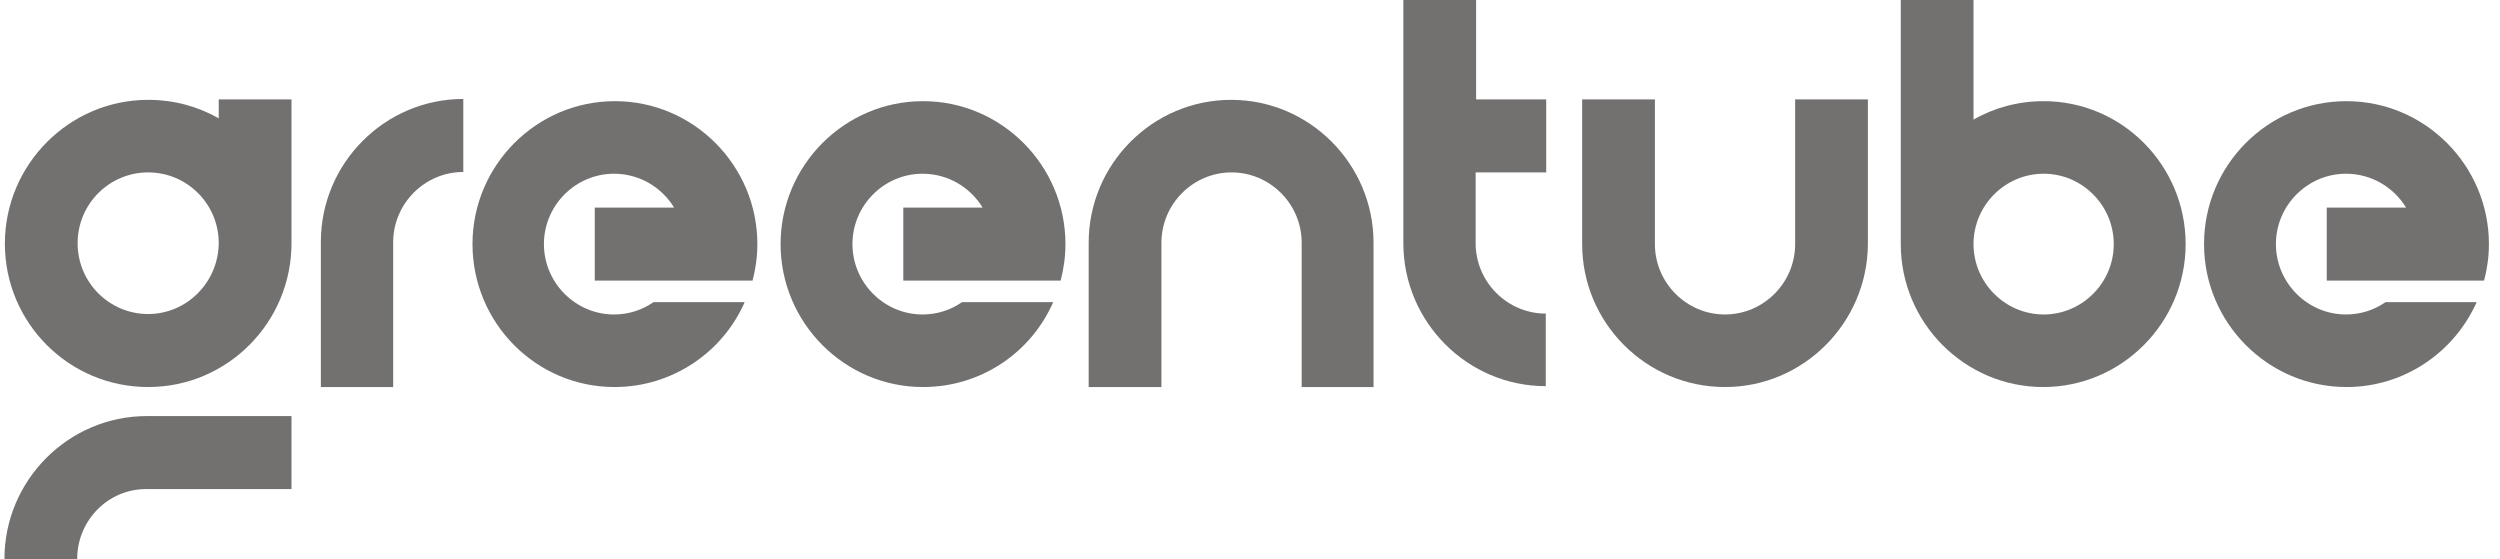 <svg width="161" height="36" viewBox="0 0 161 36" fill="none" xmlns="http://www.w3.org/2000/svg">
<g clip-path="url(#clip0_25_7018)">
<path d="M9.543 20.223C7.031 20.223 4.999 18.184 4.999 15.663C4.999 13.142 7.031 11.103 9.543 11.103C12.055 11.103 14.087 13.142 14.087 15.663C14.059 18.184 12.027 20.223 9.543 20.223ZM18.772 6.401H14.087V7.619C12.732 6.854 11.208 6.43 9.543 6.43C4.463 6.43 0.314 10.593 0.314 15.692C0.314 20.79 4.435 24.925 9.543 24.925C14.652 24.925 18.772 20.762 18.772 15.663C18.772 15.635 18.772 15.635 18.772 15.607V6.401Z" fill="#171111" fill-opacity="0.6"/>
<path d="M4.971 36H0.286C0.286 30.93 4.406 26.795 9.458 26.795H18.772V31.497H9.458C6.975 31.468 4.971 33.508 4.971 36Z" fill="#171111" fill-opacity="0.6"/>
<path d="M25.348 24.925H20.663V15.578C20.663 10.508 24.784 6.373 29.836 6.373V11.075C27.352 11.075 25.32 13.114 25.32 15.607V24.925H25.348Z" fill="#171111" fill-opacity="0.6"/>
<path d="M111.092 24.925C106.011 24.925 101.891 20.79 101.891 15.72V6.401H106.576V15.72C106.576 18.212 108.608 20.252 111.092 20.252C113.575 20.252 115.607 18.212 115.607 15.72V6.401H120.292V15.72C120.264 20.79 116.144 24.925 111.092 24.925Z" fill="#171111" fill-opacity="0.6"/>
<path d="M88.484 24.925H83.828V15.635C83.828 13.142 81.795 11.103 79.312 11.103C76.828 11.103 74.796 13.142 74.796 15.635V24.925H70.111V15.635C70.111 10.565 74.231 6.43 79.284 6.43C84.336 6.43 88.456 10.565 88.456 15.635V24.925H88.484Z" fill="#171111" fill-opacity="0.6"/>
<path d="M131.611 20.252C129.127 20.252 127.095 18.212 127.095 15.72C127.095 13.227 129.127 11.188 131.611 11.188C134.094 11.188 136.126 13.227 136.126 15.72C136.126 18.212 134.094 20.252 131.611 20.252ZM131.611 6.515C129.974 6.515 128.421 6.939 127.095 7.704V0H122.41V15.72C122.41 20.79 126.53 24.925 131.582 24.925C136.634 24.925 140.755 20.79 140.755 15.72C140.755 10.65 136.663 6.515 131.611 6.515Z" fill="#171111" fill-opacity="0.6"/>
<path d="M99.576 11.103V6.401H95.061V0H90.376V15.663C90.376 20.733 94.496 24.869 99.548 24.869V20.195C97.064 20.195 95.032 18.156 95.032 15.663V11.103H99.576Z" fill="#171111" fill-opacity="0.6"/>
<path d="M48.464 18.071C48.661 17.334 48.774 16.541 48.774 15.72C48.774 10.65 44.653 6.515 39.601 6.515C34.549 6.515 30.429 10.65 30.429 15.72C30.429 20.79 34.521 24.925 39.573 24.925C43.299 24.925 46.544 22.688 47.956 19.459H42.085C41.351 19.968 40.476 20.252 39.545 20.252C37.061 20.252 35.029 18.212 35.029 15.72C35.029 13.227 37.061 11.188 39.545 11.188C41.182 11.188 42.621 12.066 43.412 13.369H38.303V18.071H48.464Z" fill="#171111" fill-opacity="0.6"/>
<path d="M58.172 18.071V13.369H63.281C62.49 12.066 61.051 11.188 59.414 11.188C56.93 11.188 54.898 13.227 54.898 15.72C54.898 18.212 56.93 20.252 59.414 20.252C60.345 20.252 61.22 19.968 61.954 19.459H67.825C66.413 22.688 63.196 24.925 59.442 24.925C54.39 24.925 50.27 20.79 50.27 15.72C50.27 10.65 54.39 6.515 59.442 6.515C64.494 6.515 68.615 10.65 68.615 15.72C68.615 16.541 68.502 17.306 68.305 18.071H58.172Z" fill="#171111" fill-opacity="0.6"/>
<path d="M154.952 18.071H149.843V13.369H154.952C154.161 12.066 152.722 11.188 151.085 11.188C148.601 11.188 146.569 13.227 146.569 15.72C146.569 18.212 148.601 20.252 151.085 20.252C152.016 20.252 152.891 19.968 153.625 19.459H159.496C158.056 22.688 154.839 24.925 151.113 24.925C146.061 24.925 141.94 20.79 141.94 15.72C141.94 10.65 146.033 6.515 151.113 6.515C156.165 6.515 160.286 10.65 160.286 15.72C160.286 16.541 160.173 17.306 159.975 18.071H154.952Z" fill="#171111" fill-opacity="0.6"/>
</g>
<defs>
<clipPath id="clip0_25_7018">
<rect width="160" height="36" fill="white" transform="translate(0.286)"/>
</clipPath>
</defs>
</svg>
